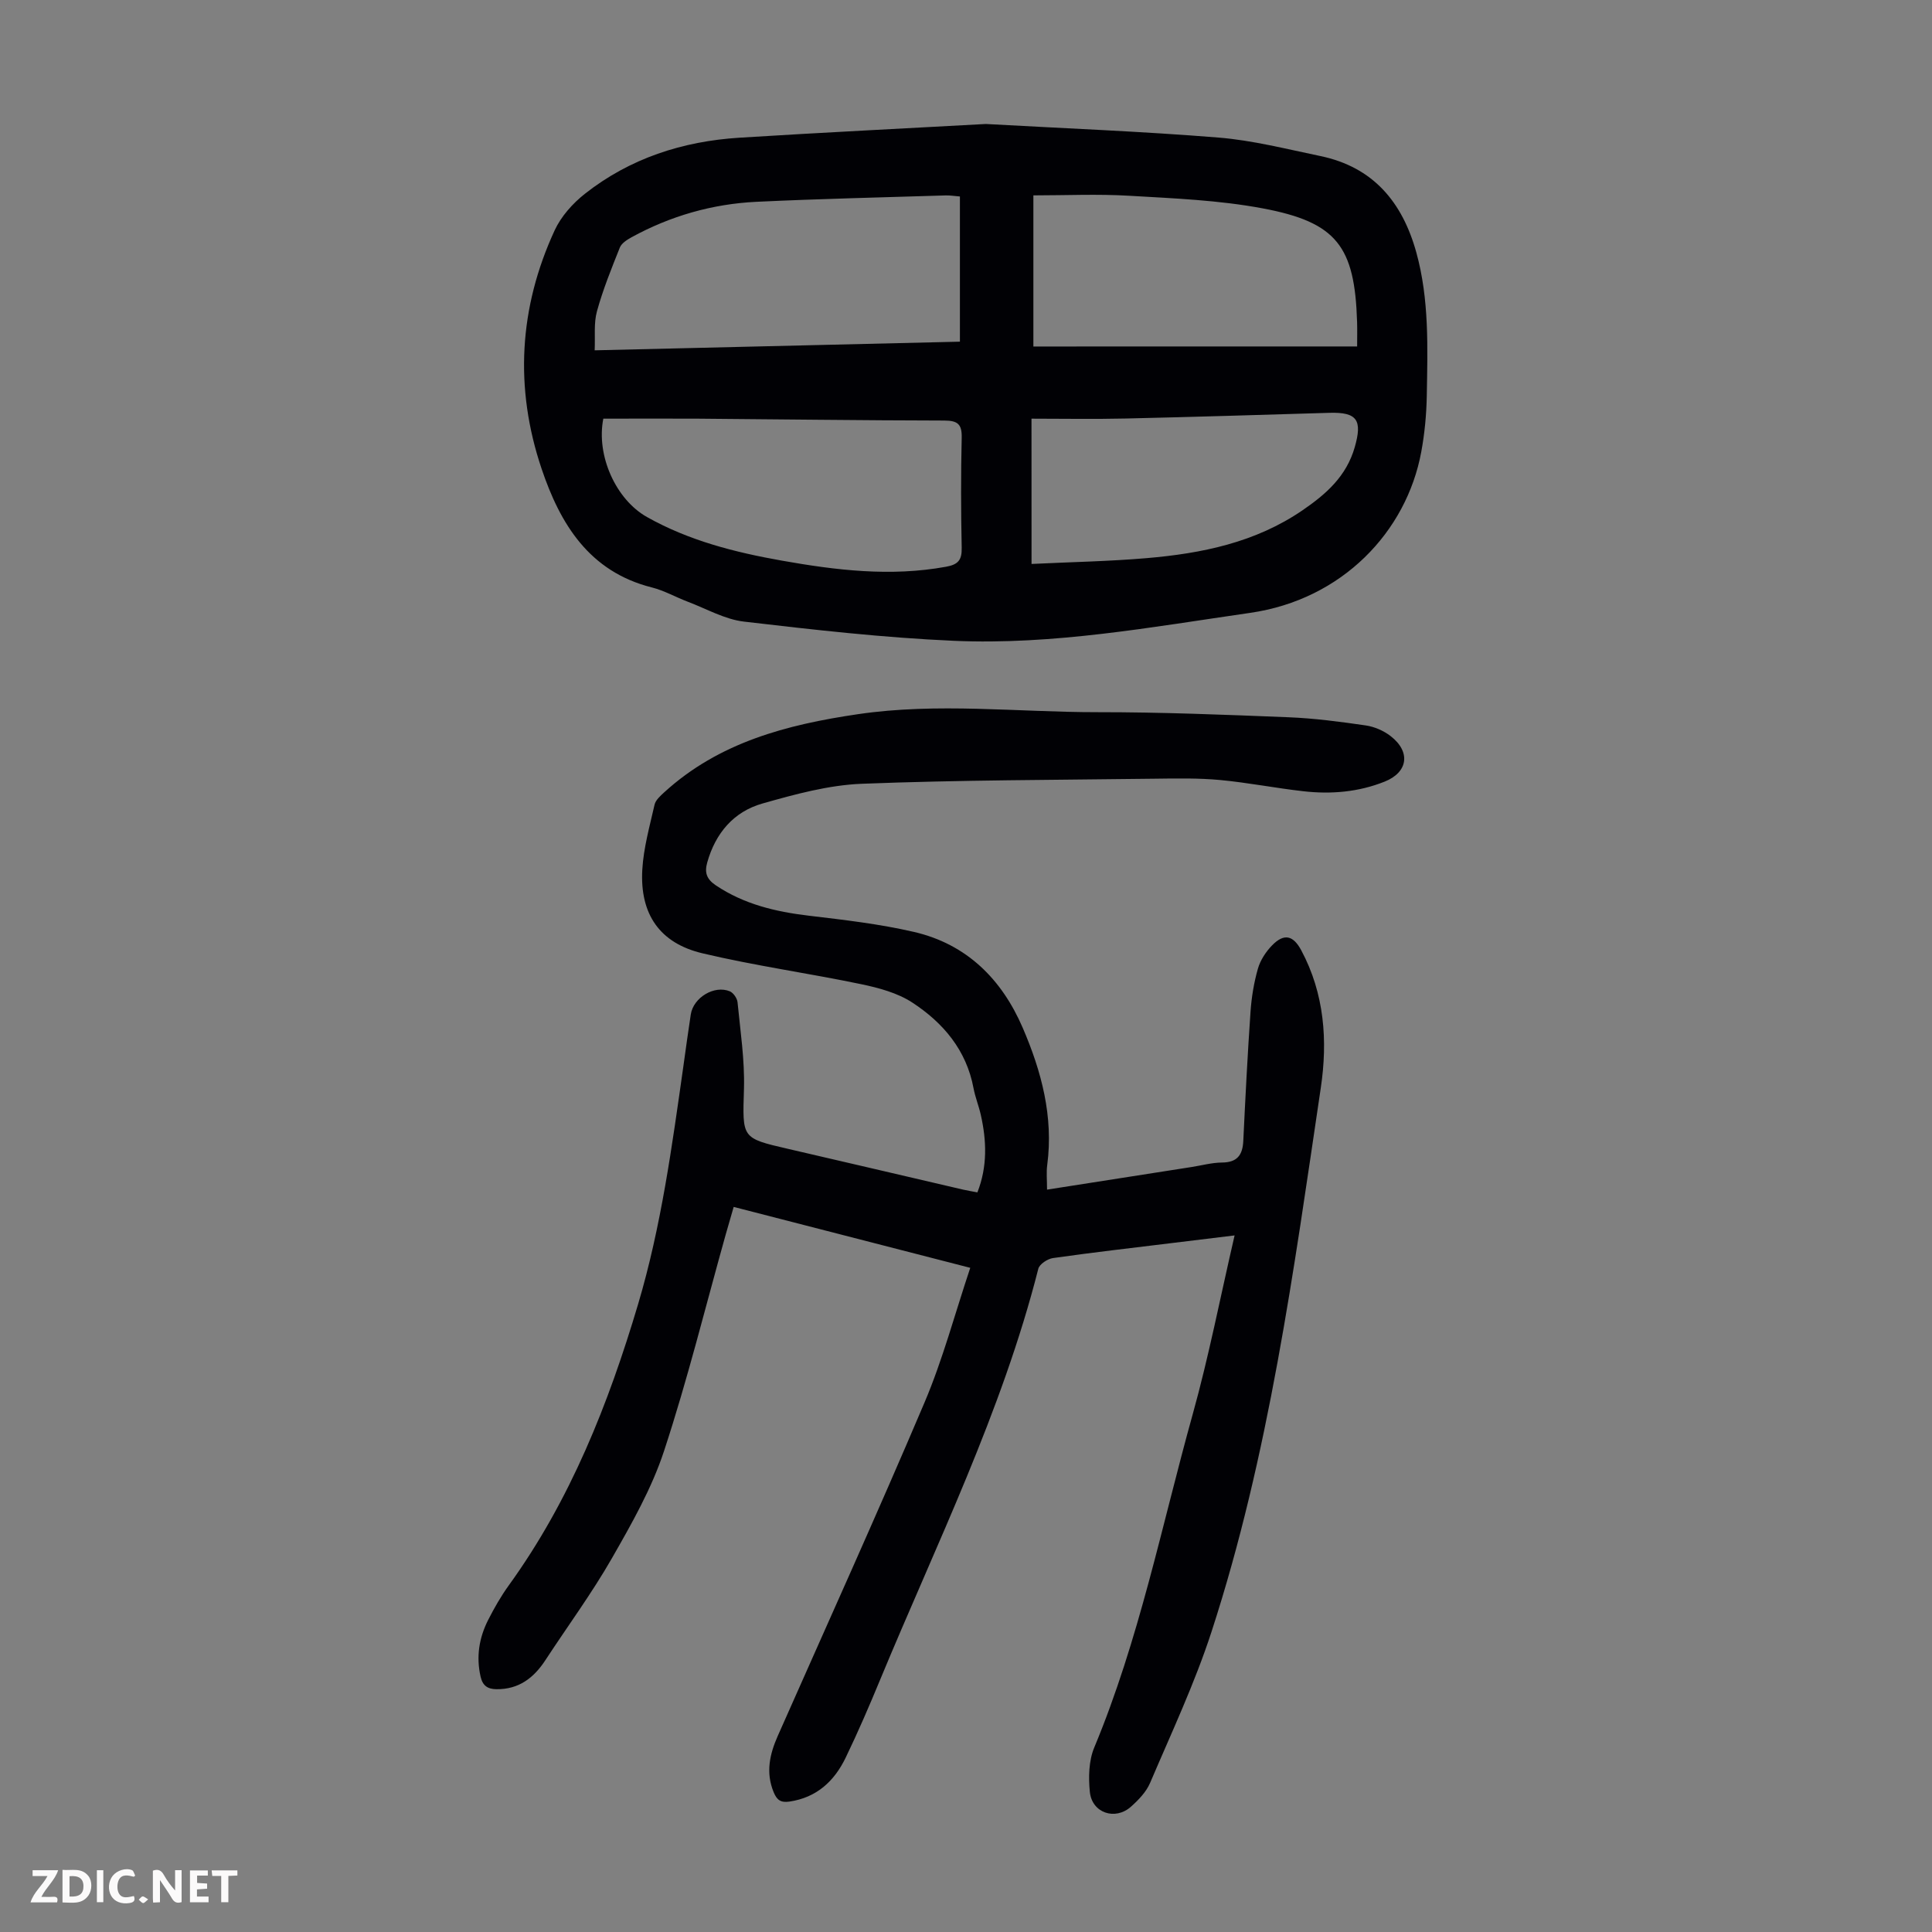 <svg enable-background="new 0 0 400 400" viewBox="0 0 400 400" xmlns="http://www.w3.org/2000/svg"><rect x="0" y="0" width="400" height="400" fill="#808080" stroke="none"/><g fill="#fbfafa"><path d="m37.59 393.81c-.92.31-1.52.05-2-.78-.7-1.2-1.52-2.34-2.47-3.78v4.59c-.55.03-.95.05-1.41.07-.03-.37-.06-.64-.06-.91 0-1.91 0-3.81 0-5.7 1.13-.41 1.77-.03 2.29.91.62 1.11 1.38 2.14 2.31 3.19v-4.2h1.35v6.61z"/><path d="m12.94 393.88v-6.75c1.9.19 3.93-.54 5.37 1.29.8 1.01.78 2.88.03 3.97-1.37 1.97-3.4 1.51-5.4 1.49m1.45-1.22c2.04.12 2.92-.58 2.89-2.21-.03-1.51-.98-2.19-2.89-2z"/><path d="m11.81 393.87h-5.49c.68-2.18 2.47-3.48 3.51-5.45h-3.08v-1.21h5.29c-.71 2.13-2.44 3.48-3.47 5.51.86 0 1.63.04 2.39-.01.79-.05 1.14.21.85 1.16"/><path d="m39.33 393.86v-6.61h3.7v1.07h-2.22v1.52c.68.04 1.34.09 2.07.13v1.07c-.72.05-1.38.09-2.1.14v1.48h2.4v1.19h-3.85z"/><path d="m27.71 388.56c-1.15-.3-2.46-.61-3.1.64-.37.73-.41 1.93-.06 2.67.63 1.35 1.99.93 3.17.68.35.94-.01 1.32-.93 1.46-1.62.25-3.05-.27-3.76-1.48-.73-1.24-.6-3.03.31-4.17.88-1.11 2.71-1.7 4-1.16.32.13.44.74.65 1.12-.1.08-.19.16-.28.24"/><path d="m49.15 387.24v1.07c-.59.02-1.17.05-1.87.08v5.44h-1.48v-5.44h-1.85c-.05-.4-.08-.73-.13-1.15z"/><path d="m20.06 387.21h1.33v6.62h-1.33z"/><path d="m30.68 393.25c-.49.38-.8.79-1.05.76-.32-.05-.6-.45-.9-.7.26-.24.51-.64.8-.67.29-.04.62.3 1.15.61"/></g><path d="m216.78 246.3c10.26-1.61 20.09-3.14 29.92-4.68 2.1-.33 4.19-.91 6.3-.93 3.15-.02 4.27-1.55 4.41-4.47.43-8.94.88-17.87 1.5-26.8.21-2.99.71-6.01 1.53-8.88.5-1.74 1.63-3.47 2.91-4.79 2.5-2.58 4.39-2.11 6.06 1 4.82 9 5.49 18.76 4.05 28.45-5.63 37.92-10.71 75.99-22.62 112.61-3.48 10.7-8.31 20.96-12.73 31.33-.8 1.87-2.4 3.53-3.96 4.92-3.28 2.92-8.08 1.29-8.51-3.07-.3-3.02-.23-6.45.91-9.18 9.29-22.29 13.96-45.94 20.4-69.05 3.32-11.92 5.68-24.11 8.66-36.98-4.88.6-8.92 1.09-12.97 1.58-8.21 1.01-16.44 1.94-24.63 3.11-1.13.16-2.8 1.26-3.04 2.22-7.53 29.64-21.09 56.94-32.71 84.99-2.26 5.47-4.61 10.91-7.18 16.24-2.35 4.85-5.99 8.25-11.64 9.08-1.84.27-2.61-.37-3.26-1.94-1.68-4.06-.83-7.87.85-11.66 10.17-22.98 20.55-45.87 30.37-69 3.78-8.9 6.28-18.34 9.48-27.91-16.43-4.23-32.51-8.37-48.98-12.61-.58 1.99-1.13 3.86-1.66 5.75-4.19 14.95-7.91 30.06-12.76 44.79-2.55 7.76-6.72 15.08-10.81 22.23-4.16 7.26-9.15 14.03-13.74 21.05-2.41 3.7-5.53 6.09-10.16 6.03-1.82-.02-2.85-.74-3.27-2.6-.94-4.13-.31-8.03 1.56-11.72 1.26-2.48 2.66-4.94 4.29-7.19 12.75-17.65 20.61-37.53 26.76-58.2 4.8-16.14 7.03-32.77 9.39-49.37.5-3.54.97-7.09 1.52-10.63.54-3.49 4.87-6.11 8.08-4.78.74.31 1.52 1.45 1.6 2.27.58 5.96 1.5 11.96 1.33 17.92-.3 10.23-.59 10.19 9.13 12.43 12.09 2.79 24.16 5.63 36.25 8.44.87.2 1.75.34 2.95.57 2.09-5.33 1.92-10.67.7-16.07-.42-1.85-1.15-3.64-1.5-5.49-1.47-7.9-6.29-13.57-12.69-17.75-3.05-1.99-6.91-3.03-10.55-3.79-10.92-2.28-22.01-3.82-32.85-6.39-8.89-2.1-13.01-8.12-12.49-17.32.26-4.52 1.53-9 2.54-13.46.22-.96 1.2-1.82 1.99-2.55 11.35-10.37 25.4-14.02 40.08-16.18 16.52-2.44 33.06-.41 49.59-.42 13.19-.01 26.38.52 39.57 1.05 5.35.21 10.7.92 16 1.69 1.8.26 3.71 1.09 5.15 2.2 4.23 3.26 3.62 7.5-1.21 9.43-5.42 2.17-11.09 2.65-16.83 2-5.77-.65-11.5-1.79-17.28-2.33-4.43-.41-8.92-.33-13.38-.27-20.25.26-40.51.26-60.74 1.05-6.92.27-13.88 2.18-20.61 4.09-5.95 1.69-9.72 6.14-11.42 12.19-.58 2.06-.19 3.43 1.77 4.75 5.85 3.92 12.36 5.46 19.22 6.28 7.31.87 14.67 1.71 21.83 3.37 10.9 2.53 18.16 9.78 22.5 19.86 3.88 9.01 6.38 18.37 5.07 28.37-.21 1.54-.04 3.11-.04 5.12z" fill="#010105"/><path d="m204.1 25.67c16.47.92 32.34 1.53 48.15 2.81 7.08.57 14.08 2.37 21.08 3.82 10.96 2.27 17.01 9.53 19.9 19.95 2.7 9.75 2.34 19.73 2.17 29.68-.07 3.89-.44 7.83-1.15 11.66-3.05 16.47-16.33 30.55-35.44 33.3-20.36 2.93-40.7 6.69-61.37 5.78-14.5-.64-28.96-2.28-43.39-3.97-3.98-.46-7.77-2.65-11.63-4.11-2.51-.95-4.89-2.32-7.47-2.97-12.98-3.27-18.98-13.16-22.83-24.6-5.62-16.69-4.69-33.31 2.72-49.34 1.34-2.89 3.73-5.57 6.26-7.56 9.33-7.35 20.23-10.87 31.98-11.61 17.19-1.08 34.38-1.92 51.02-2.84zm-80.98 46.86c25.64-.61 50.61-1.2 75.62-1.79 0-10.26 0-20.13 0-30.06-1.18-.09-2.07-.25-2.96-.22-13.05.41-26.11.7-39.15 1.32-9.15.44-17.83 2.93-25.89 7.35-.92.51-2.04 1.22-2.4 2.1-1.74 4.35-3.51 8.72-4.75 13.23-.68 2.46-.34 5.2-.47 8.07zm1.79 14.15c-1.51 7.64 2.6 16.74 9.03 20.36 8.7 4.9 18.22 7.31 27.92 9.03 11.25 2 22.55 3.36 34 1.27 2.49-.45 3.3-1.36 3.25-3.9-.16-7.6-.18-15.22 0-22.82.07-2.84-.87-3.54-3.61-3.55-17-.03-34-.26-51-.39-6.48-.04-12.95 0-19.59 0zm156.07-14.95c0-1.8.04-3.44-.01-5.08-.48-15.63-4.18-20.63-19.54-23.51-9.06-1.7-18.4-2.07-27.64-2.61-6.53-.39-13.11-.08-19.84-.08v31.29c22.37-.01 44.47-.01 67.03-.01zm-67.41 45.03c8.23-.4 16.03-.54 23.79-1.2 11.45-.97 22.55-3.23 32.31-9.91 4.89-3.35 9.09-7.03 10.82-13.08 1.59-5.56.53-7.27-5.23-7.1-14.08.42-28.16.86-42.24 1.18-6.54.15-13.08.03-19.46.03.01 10.46.01 19.93.01 30.08z" fill="#010105"/></svg>